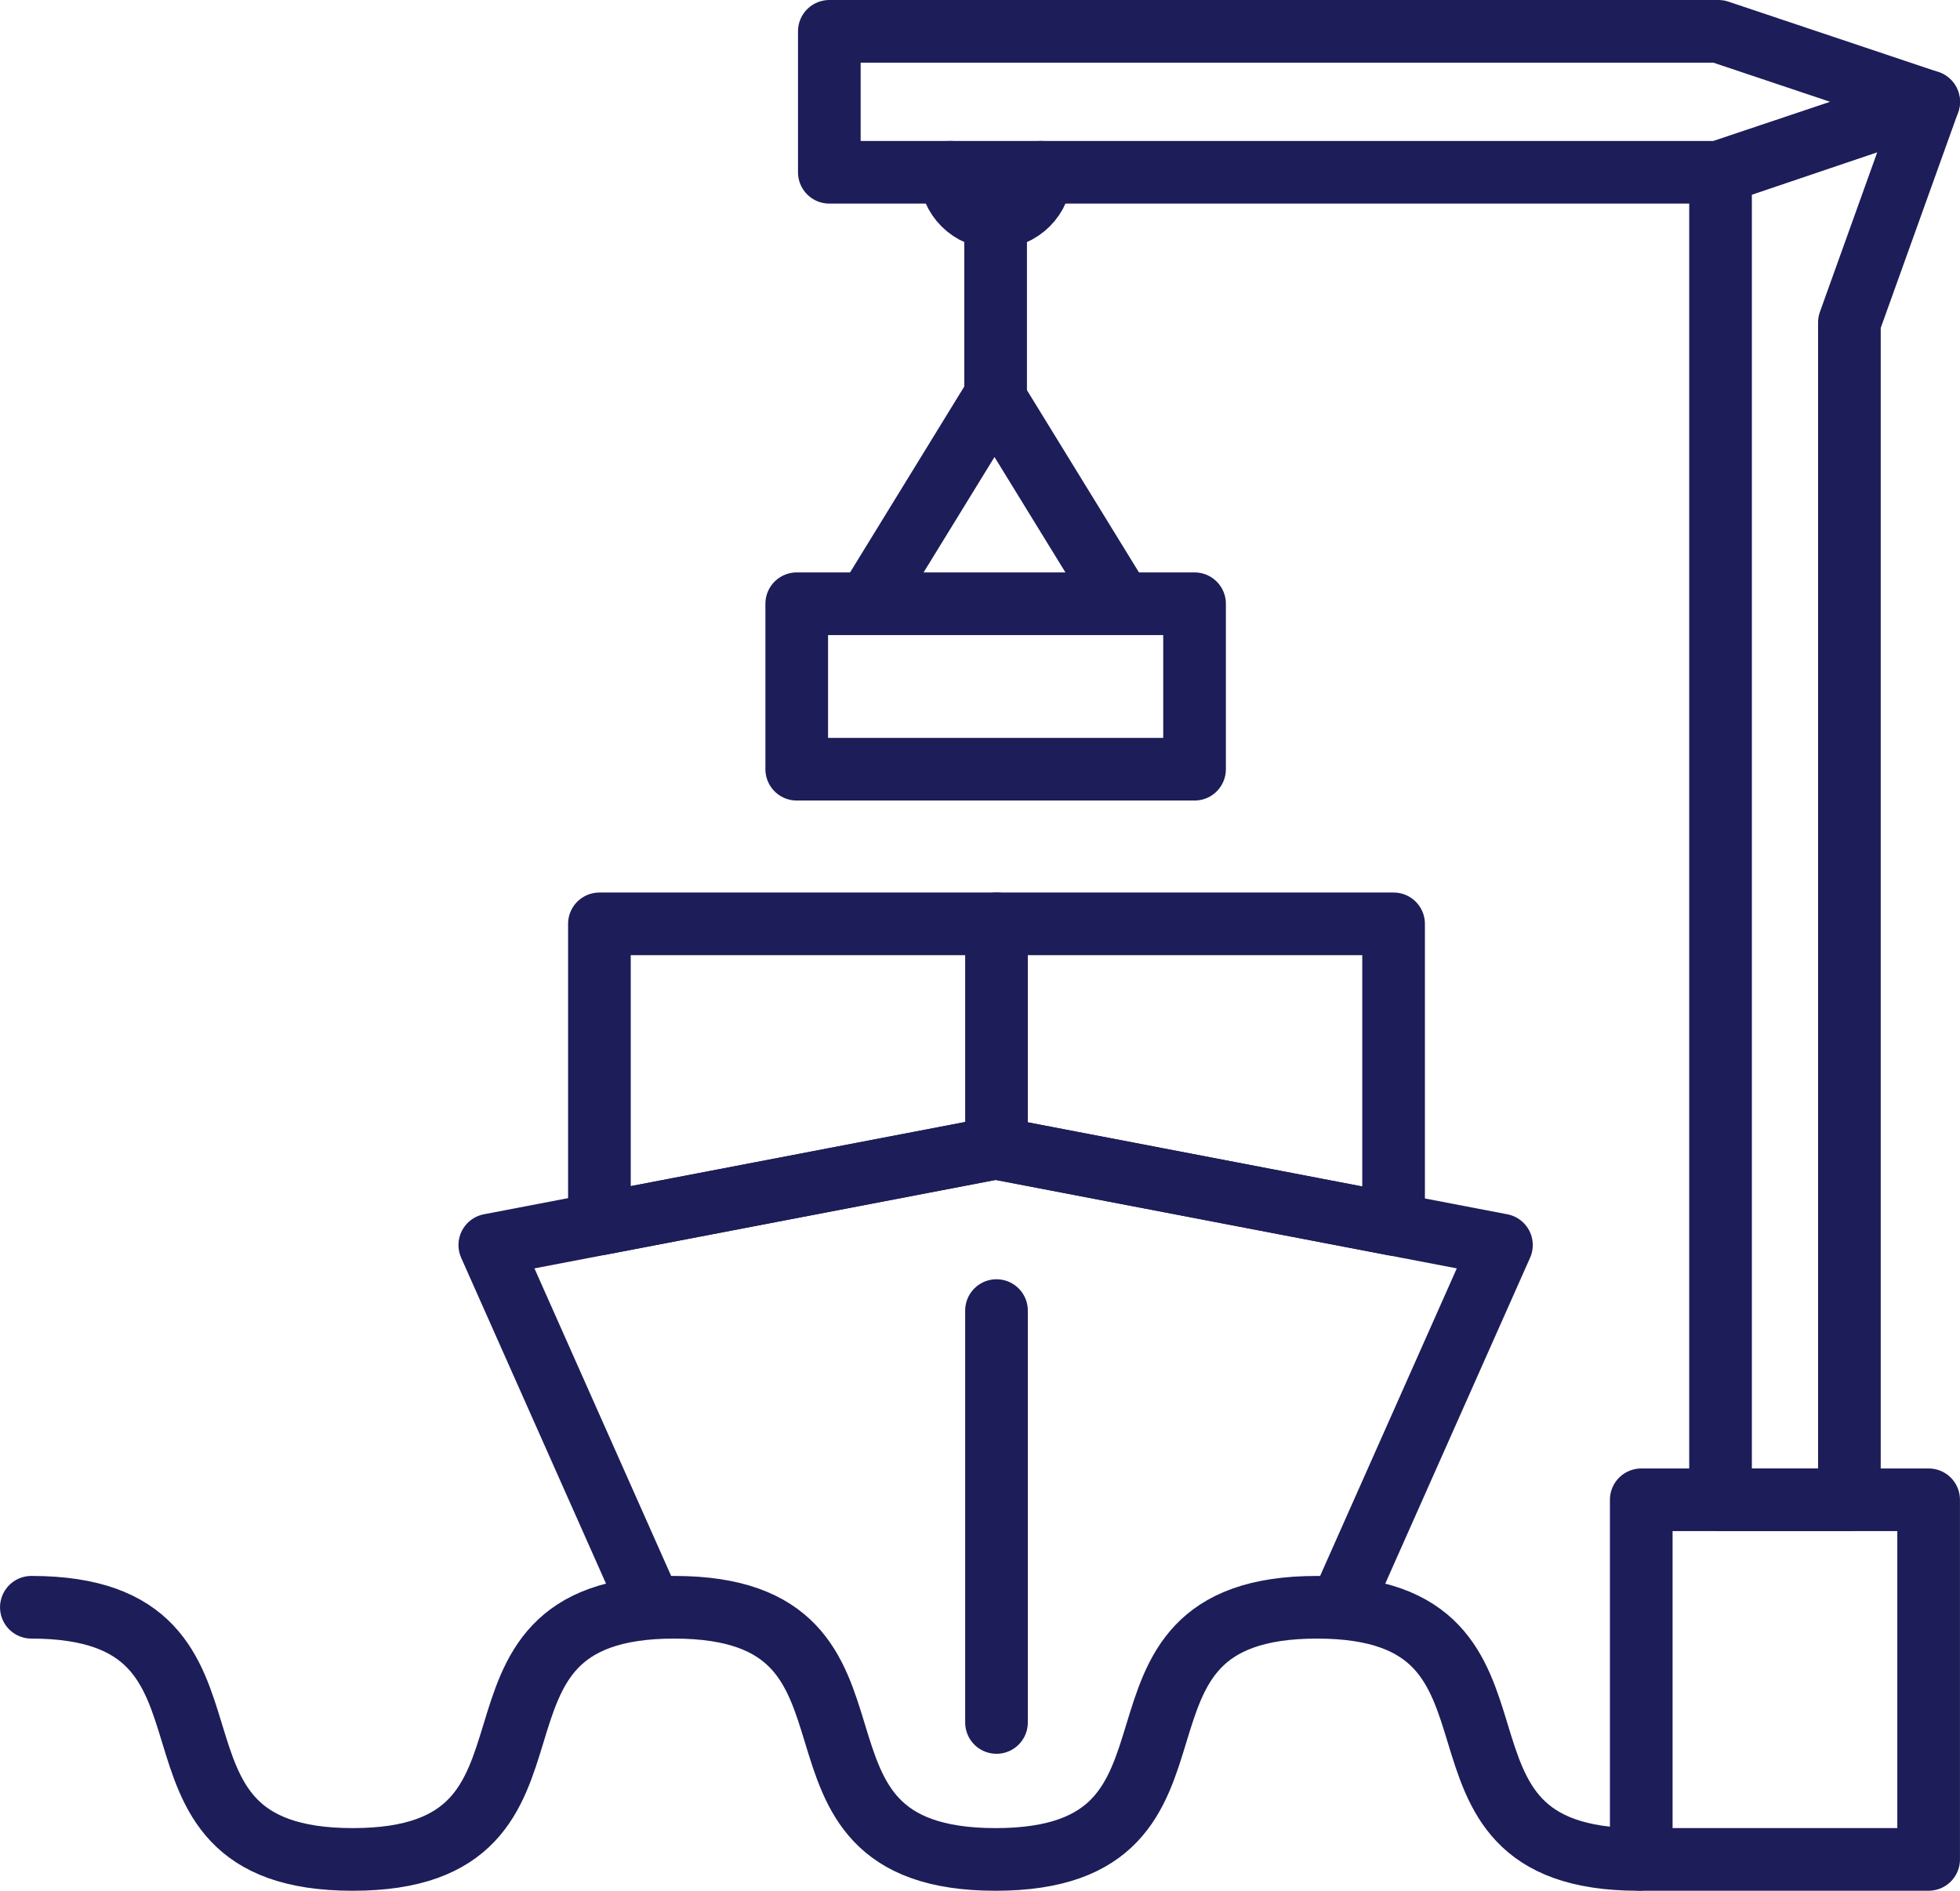 <?xml version="1.0" encoding="UTF-8"?>
<!-- Creator: CorelDRAW X6 -->
<svg xmlns="http://www.w3.org/2000/svg" xmlns:xlink="http://www.w3.org/1999/xlink" xml:space="preserve" width="6.257mm" height="6.036mm" style="shape-rendering:geometricPrecision; text-rendering:geometricPrecision; image-rendering:optimizeQuality; fill-rule:evenodd; clip-rule:evenodd" viewBox="0 0 44916 43331">
 <defs>
  <style type="text/css">
   <![CDATA[
    .str0 {stroke:#1D1D59;stroke-width:1435.79;stroke-linecap:round;stroke-linejoin:round}
    .fil0 {fill:none}
   ]]>
  </style>
 </defs>
 <g id="Слой_x0020_1">
  <g id="_969322944">
   <path class="fil0 str0" d="M718 36834c5603,0 1763,5779 7366,5779 5603,0 1763,-5779 7366,-5779 5603,0 1763,5779 7366,5779 5603,0 1763,-5779 7366,-5779 5602,0 1762,5779 7366,5779"></path>
   <polygon class="fil0 str0" points="31936,21172 22836,21172 13736,21172 13736,28051 22816,26310 31936,28059 "></polygon>
   <polyline class="fil0 str0" points="14839,36666 11224,28533 22816,26310 34408,28533 30785,36685 "></polyline>
   <line class="fil0 str0" x1="22836" y1="21172" x2="22836" y2="26207"></line>
   <line class="fil0 str0" x1="22836" y1="30035" x2="22836" y2="39474"></line>
   <polygon class="fil0 str0" points="19005,718 39381,718 44198,2333 39381,3948 19005,3948 "></polygon>
   <rect class="fil0 str0" x="18258" y="13836" width="9117" height="3792"></rect>
   <path class="fil0 str0" d="M21780 3948c0,572 464,1036 1036,1036 572,0 1037,-464 1037,-1036"></path>
   <line class="fil0 str0" x1="22816" y1="5310" x2="22816" y2="9249"></line>
   <polyline class="fil0 str0" points="19992,13657 22790,9102 25640,13739 "></polyline>
   <rect class="fil0 str0" x="37612" y="34371" width="6586" height="8241"></rect>
   <polygon class="fil0 str0" points="39429,34370 42382,34370 42382,7391 44198,2333 39429,3948 "></polygon>
  </g>
 </g>
</svg>
